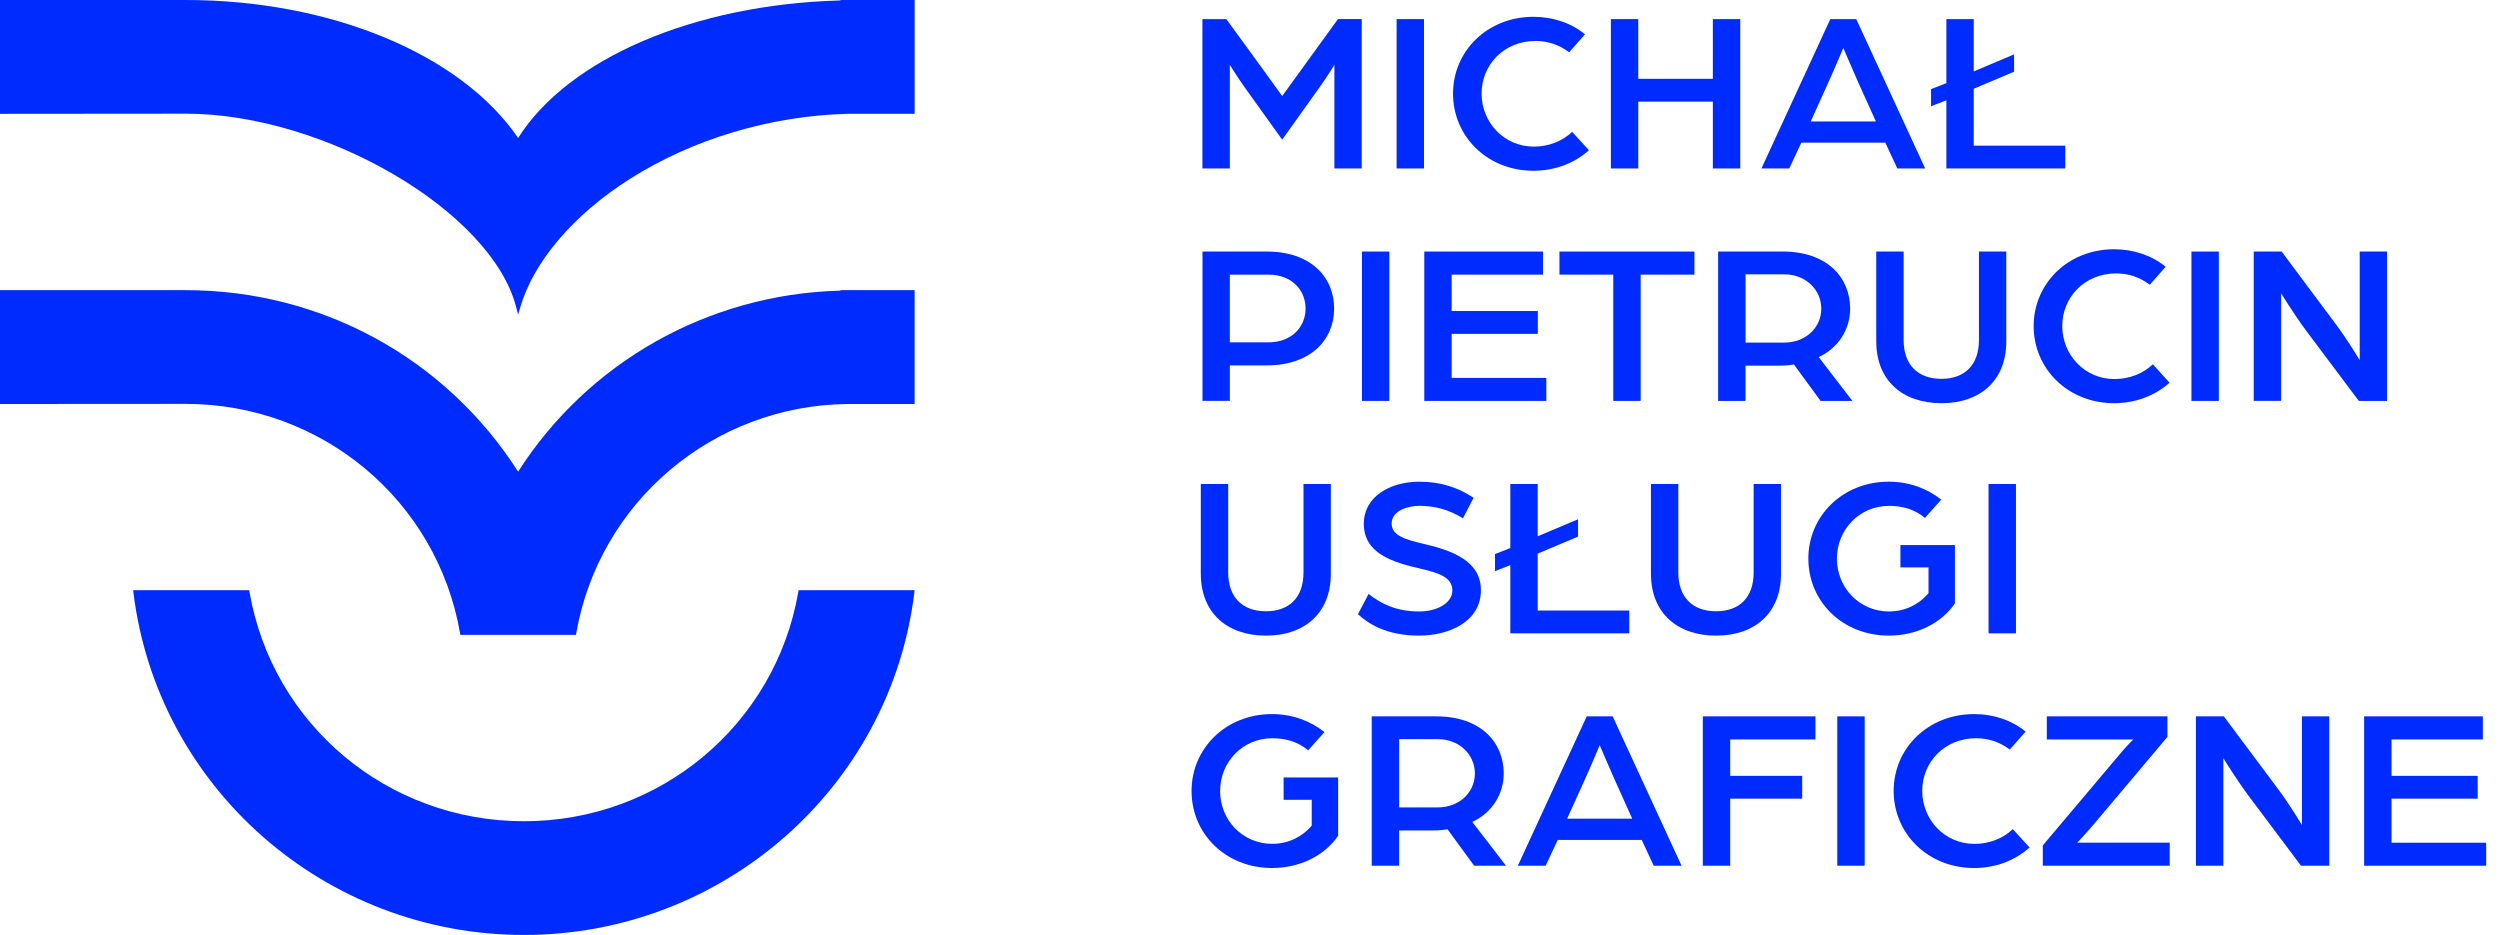 <?xml version="1.0" encoding="UTF-8"?> <svg xmlns="http://www.w3.org/2000/svg" width="123" height="46" viewBox="0 0 123 46" fill="none"><path d="M39.276 29.123C38.144 35.66 32.468 40.405 25.776 40.405C19.083 40.405 13.407 35.66 12.275 29.123L12.262 29.039H6.551L6.565 29.152C7.741 38.758 15.999 46 25.776 46C35.552 46 43.811 38.758 44.986 29.152L45 29.039H39.289L39.276 29.123Z" fill="#002BFF"></path><path d="M41.301 14.299V14.301C34.853 14.479 28.942 17.807 25.492 23.206C21.917 17.614 15.803 14.276 9.137 14.276H0V19.877L9.137 19.871C15.825 19.871 21.502 24.616 22.635 31.153L22.648 31.237H28.337L28.351 31.153C29.478 24.695 35.085 19.955 41.679 19.877H44.999V14.276H41.401L41.298 14.3L41.301 14.299Z" fill="#002BFF"></path><path d="M41.393 0L41.301 0.024C34.165 0.221 27.961 2.877 25.492 6.788C22.68 2.664 16.263 0 9.137 0H0V5.601L9.137 5.593C15.979 5.593 24.186 10.4 25.398 15.118L25.492 15.481L25.596 15.121C26.258 12.859 28.227 10.553 30.998 8.798C34.09 6.839 37.884 5.705 41.68 5.6H45V0H41.393Z" fill="#002BFF"></path><path d="M59.16 0.94H60.335L61.378 2.37C61.912 3.096 63.084 4.726 63.084 4.726C63.084 4.726 64.259 3.106 64.783 2.38L65.826 0.939H66.997V8.288H65.652V3.187C65.652 3.187 65.418 3.594 64.93 4.284L63.083 6.872L61.215 4.264C60.751 3.605 60.507 3.187 60.507 3.187V8.289H59.159V0.94H59.16Z" fill="#002BFF"></path><path d="M68.714 0.94H70.061V8.289H68.714V0.94Z" fill="#002BFF"></path><path d="M71.489 4.603C71.489 2.517 73.172 0.827 75.448 0.827C76.425 0.827 77.32 1.142 77.981 1.689L77.203 2.573C76.69 2.188 76.134 2.016 75.544 2.016C73.987 2.016 72.894 3.198 72.894 4.604C72.894 6.01 73.987 7.213 75.463 7.213C76.192 7.213 76.868 6.95 77.351 6.487L78.176 7.391C77.483 8.015 76.528 8.401 75.448 8.401C73.172 8.401 71.489 6.71 71.489 4.604V4.603Z" fill="#002BFF"></path><path d="M79.255 0.94H80.603V3.878H84.272V0.94H85.62V8.289H84.272V5.001H80.603V8.289H79.255V0.94Z" fill="#002BFF"></path><path d="M90.05 0.94H91.328L94.718 8.289H93.348L92.758 7.019H88.625L88.031 8.289H86.662L90.051 0.94H90.05ZM92.294 5.975L91.433 4.072C91.108 3.345 90.691 2.357 90.691 2.357C90.691 2.357 90.283 3.335 89.948 4.072L89.088 5.975H92.294Z" fill="#002BFF"></path><path d="M95.761 4.933L95.007 5.227V4.385L95.761 4.091V0.94H97.108V3.513L99.093 2.675V3.528L97.108 4.366V7.166H101.612V8.289H95.761V4.934V4.933Z" fill="#002BFF"></path><path d="M59.16 12.376H62.331C64.489 12.376 65.639 13.635 65.639 15.177C65.639 16.719 64.489 17.977 62.321 17.977H60.509V19.724H59.162V12.375L59.16 12.376ZM62.412 16.843C63.537 16.843 64.234 16.096 64.234 15.178C64.234 14.26 63.537 13.513 62.423 13.513H60.508V16.844H62.412V16.843Z" fill="#002BFF"></path><path d="M67.009 12.376H68.356V19.725H67.009V12.376Z" fill="#002BFF"></path><path d="M70.073 12.376H75.915V13.512H71.422V15.303H75.661V16.426H71.422V18.593H76.079V19.725H70.075V12.376H70.073Z" fill="#002BFF"></path><path d="M79.371 13.512H76.725V12.376H83.366V13.512H80.72V19.725H79.373V13.512H79.371Z" fill="#002BFF"></path><path d="M84.534 12.376H87.715C89.876 12.376 91.026 13.635 91.026 15.188C91.026 16.177 90.477 17.106 89.48 17.569L91.139 19.725H89.572L88.262 17.934C88.053 17.969 87.82 17.99 87.586 17.99H85.88V19.725H84.532V12.376H84.534ZM87.775 16.856C88.854 16.856 89.607 16.106 89.607 15.188C89.607 14.27 88.854 13.497 87.785 13.497H85.881V16.856H87.773H87.775Z" fill="#002BFF"></path><path d="M92.311 16.8V12.376H93.658V16.731C93.658 17.945 94.356 18.638 95.516 18.638C96.678 18.638 97.364 17.943 97.364 16.731V12.376H98.709V16.8C98.709 18.694 97.456 19.837 95.518 19.837C93.58 19.837 92.312 18.694 92.312 16.8H92.311Z" fill="#002BFF"></path><path d="M100.056 16.039C100.056 13.954 101.74 12.263 104.016 12.263C104.992 12.263 105.887 12.578 106.549 13.125L105.771 14.009C105.258 13.624 104.702 13.453 104.111 13.453C102.555 13.453 101.462 14.634 101.462 16.04C101.462 17.446 102.555 18.649 104.03 18.649C104.759 18.649 105.436 18.386 105.919 17.923L106.744 18.828C106.05 19.451 105.096 19.837 104.016 19.837C101.74 19.837 100.056 18.147 100.056 16.04V16.039Z" fill="#002BFF"></path><path d="M107.819 12.376H109.167V19.725H107.819V12.376Z" fill="#002BFF"></path><path d="M110.882 12.376H112.256L114.948 15.984C115.482 16.696 116.098 17.72 116.098 17.72V12.376H117.443V19.725H116.053L113.484 16.299C112.836 15.426 112.231 14.43 112.231 14.43V19.724H110.883V12.375L110.882 12.376Z" fill="#002BFF"></path><path d="M59.079 28.236V23.812H60.427V28.167C60.427 29.381 61.124 30.074 62.285 30.074C63.446 30.074 64.132 29.38 64.132 28.167V23.812H65.477V28.236C65.477 30.13 64.224 31.273 62.286 31.273C60.349 31.273 59.081 30.13 59.081 28.236H59.079Z" fill="#002BFF"></path><path d="M66.81 30.221L67.334 29.221C67.95 29.709 68.704 30.084 69.828 30.084C70.642 30.084 71.456 29.709 71.456 29.039C71.456 28.369 70.677 28.166 69.909 27.983C68.53 27.669 67.1 27.237 67.1 25.775C67.1 24.401 68.434 23.699 69.828 23.699C70.907 23.699 71.746 23.994 72.5 24.492L71.976 25.502C71.303 25.081 70.606 24.887 69.828 24.887C69.33 24.887 68.469 25.094 68.469 25.761C68.469 26.353 69.146 26.546 70.051 26.76C71.478 27.09 72.861 27.613 72.861 29.039C72.861 30.581 71.305 31.272 69.818 31.272C68.18 31.272 67.31 30.672 66.81 30.22V30.221Z" fill="#002BFF"></path><path d="M74.308 27.806L73.554 28.1V27.259L74.308 26.965V23.812H75.655V26.386L77.64 25.548V26.4L75.655 27.238V30.039H80.159V31.161H74.308V27.806Z" fill="#002BFF"></path><path d="M81.226 28.236V23.812H82.573V28.167C82.573 29.381 83.271 30.074 84.432 30.074C85.593 30.074 86.279 29.38 86.279 28.167V23.812H87.624V28.236C87.624 30.13 86.371 31.273 84.433 31.273C82.495 31.273 81.227 30.13 81.227 28.236H81.226Z" fill="#002BFF"></path><path d="M88.97 27.486C88.97 25.39 90.654 23.699 92.929 23.699C93.942 23.699 94.822 24.04 95.509 24.583L94.707 25.481C94.197 25.06 93.617 24.889 92.944 24.889C91.469 24.889 90.375 26.071 90.375 27.486C90.375 28.902 91.469 30.084 92.944 30.084C93.733 30.084 94.43 29.73 94.883 29.186V27.917H93.5V26.816H96.182V29.687C95.509 30.672 94.289 31.272 92.931 31.272C90.655 31.272 88.971 29.596 88.971 27.485L88.97 27.486Z" fill="#002BFF"></path><path d="M97.837 23.812H99.185V31.161H97.837V23.812Z" fill="#002BFF"></path><path d="M58.624 38.92C58.624 36.823 60.308 35.133 62.583 35.133C63.596 35.133 64.476 35.474 65.163 36.017L64.361 36.915C63.851 36.494 63.271 36.322 62.598 36.322C61.123 36.322 60.029 37.504 60.029 38.92C60.029 40.336 61.123 41.517 62.598 41.517C63.387 41.517 64.084 41.164 64.537 40.62V39.35H63.154V38.25H65.836V41.121C65.163 42.106 63.943 42.706 62.585 42.706C60.309 42.706 58.625 41.03 58.625 38.919L58.624 38.92Z" fill="#002BFF"></path><path d="M67.49 35.245H70.671C72.832 35.245 73.983 36.504 73.983 38.056C73.983 39.045 73.434 39.974 72.436 40.438L74.095 42.594H72.528L71.219 40.802C71.01 40.838 70.777 40.858 70.542 40.858H68.836V42.594H67.489V35.245H67.49ZM70.731 39.725C71.81 39.725 72.564 38.975 72.564 38.056C72.564 37.138 71.81 36.366 70.741 36.366H68.838V39.725H70.73H70.731Z" fill="#002BFF"></path><path d="M78.066 35.245H79.343L82.733 42.594H81.363L80.773 41.324H76.641L76.047 42.594H74.677L78.067 35.245H78.066ZM80.305 40.279L79.449 38.376C79.124 37.65 78.706 36.662 78.706 36.662C78.706 36.662 78.299 37.639 77.964 38.376L77.103 40.279H80.305Z" fill="#002BFF"></path><path d="M83.778 35.245H89.319V36.381H85.126V38.172H88.668V39.294H85.126V42.594H83.779V35.245H83.778Z" fill="#002BFF"></path><path d="M90.394 35.245H91.741V42.594H90.394V35.245Z" fill="#002BFF"></path><path d="M93.168 38.909C93.168 36.823 94.851 35.133 97.127 35.133C98.104 35.133 98.998 35.448 99.66 35.995L98.882 36.879C98.369 36.494 97.813 36.322 97.222 36.322C95.666 36.322 94.573 37.504 94.573 38.91C94.573 40.316 95.666 41.519 97.141 41.519C97.871 41.519 98.547 41.256 99.03 40.793L99.855 41.697C99.158 42.321 98.207 42.707 97.127 42.707C94.851 42.707 93.168 41.017 93.168 38.91V38.909Z" fill="#002BFF"></path><path d="M100.505 41.594L104.245 37.163C104.673 36.64 104.963 36.381 104.963 36.381H100.703V35.245H106.637V36.254L103.025 40.542C102.561 41.086 102.2 41.46 102.2 41.46H106.75V42.593H100.505V41.593V41.594Z" fill="#002BFF"></path><path d="M108.039 35.245H109.412L112.105 38.853C112.639 39.564 113.255 40.588 113.255 40.588V35.245H114.6V42.594H113.209L110.64 39.168C109.992 38.295 109.387 37.299 109.387 37.299V42.593H108.04V35.244L108.039 35.245Z" fill="#002BFF"></path><path d="M116.314 35.245H122.156V36.381H117.663V38.172H121.902V39.294H117.663V41.462H122.319V42.594H116.315V35.245H116.314Z" fill="#002BFF"></path></svg> 